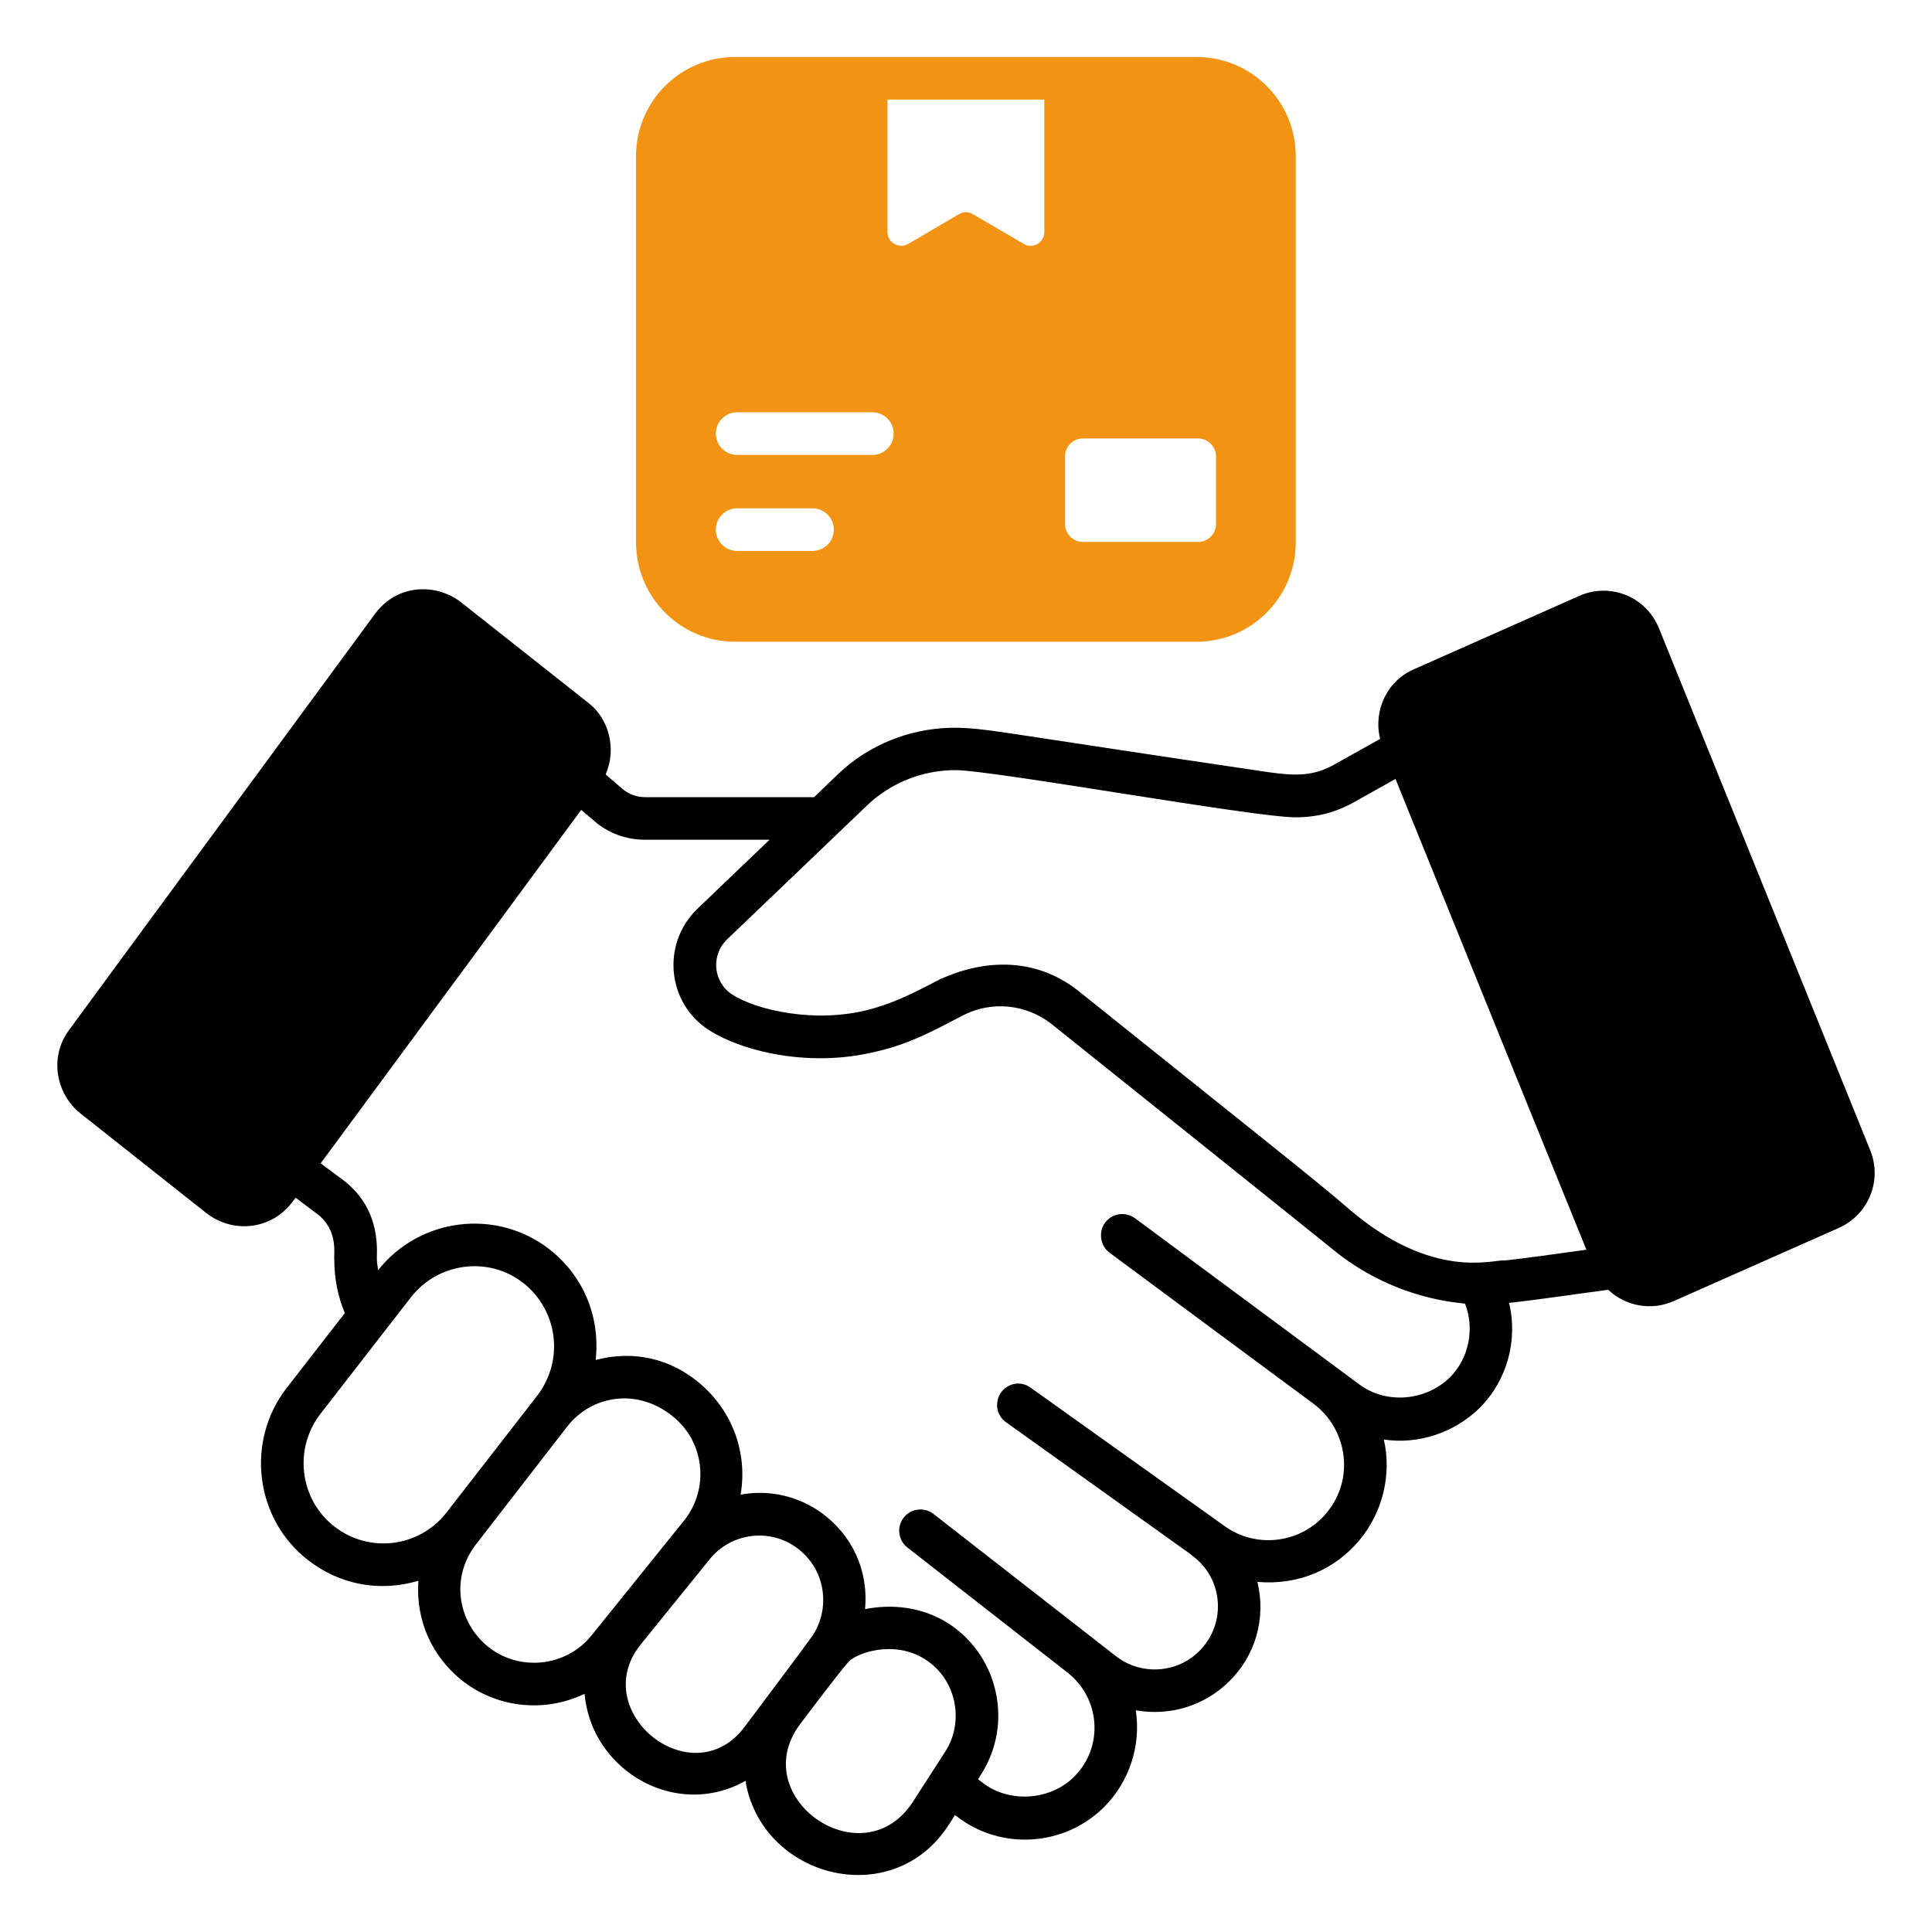 <svg id="SvgjsSvg1013" width="288" height="288" xmlns="http://www.w3.org/2000/svg" version="1.1" xmlns:xlink="http://www.w3.org/1999/xlink" xmlns:svgjs="http://svgjs.com/svgjs"><defs id="SvgjsDefs1014"></defs><g id="SvgjsG1015"><svg xmlns="http://www.w3.org/2000/svg" enable-background="new 0 0 68 68" viewBox="0 0 68 68" width="288" height="288"><path d="M65.826,40.486L58.396,22.127c-0.45-1.13-1.73-1.64-2.82-1.15l-5.79,2.57
		c-0.96,0.4-1.46,1.46-1.21,2.46l-1.61,0.9c-0.72,0.41-1.35,0.41-2.33,0.27
		c-9.06-1.34-9.65-1.49-10.62-1.55c-1.52-0.1-2.94,0.37-4.03,1.2
		c-0.35,0.27-0.47,0.4-1.33,1.23h-5.96c-0.29,0-0.58-0.11-0.8-0.3l-0.58-0.5
		c0.39-0.88,0.13-1.95-0.61-2.52l-4.48-3.54c-0.85-0.66-2.22-0.67-3.02,0.4
		c-0.07,0.1-10.77,14.64-10.77,14.65c-0.71,0.95-0.47,2.24,0.38,2.93l4.46,3.53
		c0.95,0.729,2.3,0.57,3.03-0.42l0.1-0.13l0.73,0.55c0.8,0.58,0.6,1.47,0.63,1.64
		c0,0.66,0.13,1.29,0.37,1.87l-2.05,2.64c-1.45,1.88-1.11,4.6,0.75,6.05
		c1.05,0.82,2.44,1.16,3.89,0.73c-0.1,1.43,0.5,2.67,1.51,3.49
		c1.2,0.96,2.87,1.19,4.34,0.49c0.101,1.177,0.728,2.176,1.608,2.81
		c1.131,0.816,2.68,1.03,4.062,0.25c0.01,0.04,0.01,0.07,0.01,0.11
		c0.211,1.099,0.846,1.96,1.672,2.512c1.68,1.123,4.151,0.967,5.458-1.062
		c0.02-0.02,0.11-0.16,0.22-0.35l0.09,0.06c1.57,1.2,3.79,1.03,5.17-0.35
		c0.88-0.89,1.3-2.15,1.11-3.4c1.17,0.21,2.41-0.14,3.3-1.03
		c0.88-0.87,1.3-2.16,0.98-3.49c1.46,0.13,2.73-0.45,3.57-1.44
		c0.86-1.02,1.16-2.37,0.88-3.57c1.21,0.18,2.47-0.23,3.37-1.11
		c0.98-0.98,1.35-2.39,1.04-3.7c1.04-0.11,2.4-0.32,3.49-0.46
		c0.61,0.58,1.53,0.75,2.32,0.39l5.8-2.57C65.766,42.746,66.256,41.556,65.826,40.486z
		 M15.716,53.236c-0.96,1.23-2.72,1.45-3.95,0.49c-1.22-0.95-1.44-2.73-0.49-3.96
		l3.19-4.11c0.96-1.23,2.74-1.45,3.95-0.5c1.21,0.95,1.46,2.7,0.49,3.97L15.716,53.236z
		 M20.816,57.567c-0.89,1.1-2.53,1.28-3.64,0.39c-1.08-0.88-1.33-2.46-0.4-3.63
		c0.23-0.3,3.19-4.12,3.19-4.12c0.85-1.09,2.46-1.38,3.72-0.35
		c1.11,0.89,1.29,2.53,0.4,3.65L20.816,57.567z M26.226,60.756
		c-0.873,1.184-2.173,1.13-3.095,0.495c-1.021-0.704-1.579-2.122-0.585-3.365l2.42-2.99
		c0.75-0.95,2.14-1.13,3.1-0.4c1.01,0.75,1.17,2.14,0.52,3.09
		C28.316,57.976,26.896,59.857,26.226,60.756z M33.266,61.656l-1.14,1.77
		c-0.868,1.327-2.296,1.315-3.303,0.656c-1.042-0.683-1.634-2.059-0.687-3.366
		c1.77-2.34,1.68-2.15,1.72-2.21c0.23-0.3,1.59-0.82,2.71-0.1
		C33.696,59.127,33.936,60.636,33.266,61.656z M51.026,48.486c-0.86,0.83-2.23,0.94-3.17,0.25
		l-7.91-5.86c-0.34-0.24-0.8-0.18-1.05,0.16c-0.23,0.3-0.19,0.79,0.15,1.05
		c0.21,0.16,7.17,5.31,7.17,5.31c1.19,0.87,1.5,2.64,0.46,3.87
		c-0.89,1.06-2.46,1.25-3.57,0.45c-5.14-3.67-6.84-4.88-6.84-4.88
		c-0.33-0.24-0.79-0.16-1.03,0.17c-0.24,0.34-0.17,0.81,0.17,1.05l6.53,4.67v0.01
		c1.12,0.79,1.25,2.4,0.28,3.37c-0.78,0.79-2.04,0.87-2.92,0.2l-6.44-5.02
		c-0.32-0.25-0.79-0.2-1.05,0.13c-0.25,0.32-0.2,0.79,0.13,1.05l5.62,4.39
		c1.18,0.91,1.3,2.63,0.25,3.68c-0.84,0.84-2.28,0.93-3.21,0.22l-0.17-0.13
		c0.04-0.07,0.08-0.13,0.09-0.15c0.41-0.63,0.62-1.36,0.62-2.09
		c0-1.25-0.6-2.5-1.76-3.25c-0.95-0.6-2.02-0.68-2.93-0.5c0.13-1.4-0.48-2.6-1.48-3.35
		c-0.87-0.65-1.92-0.86-2.9-0.68c0.25-1.43-0.26-2.96-1.5-3.97
		c-0.97-0.79-2.22-1.13-3.6-0.77c0.17-1.59-0.48-2.99-1.62-3.89
		c-1.88-1.46-4.57-1.12-6.04,0.73c-0.01-0.12-0.04-0.24-0.04-0.36
		c-0.03-0.16,0.24-1.77-1.24-2.85l-0.74-0.55c2.294-3.103,9.059-12.288,9.17-12.44
		l0.46,0.39c0.49,0.43,1.13,0.66,1.78,0.66h4.39c-0.59,0.56-1.87,1.79-2.56,2.45
		c-1.16,1.14-1.07,3.01,0.13,4.03c0.95,0.81,3.5,1.59,6.03,1.01
		c1.24-0.26,2.08-0.72,3.19-1.3c1.02-0.53,2.24-0.41,3.14,0.3
		c0.1,0.08,10.07,8.06,10.07,8.07c2.14,1.66,4.31,1.73,4.48,1.77
		C51.906,46.776,51.706,47.806,51.026,48.486z M52.956,44.366c-0.35-0.06-2.51,0.76-5.52-1.85
		c-1.07-0.93-3.33-2.71-9.48-7.64c-2.28-1.8-4.79-0.42-4.89-0.4
		c-0.917,0.48-1.754,0.915-2.782,1.129c-1.94,0.405-3.994-0.156-4.657-0.709
		c-0.52-0.45-0.58-1.29-0.05-1.82c5.31-5.07,5.01-4.82,5.32-5.05
		c0.77-0.59,1.74-0.92,2.73-0.92c1.31,0,10.49,1.66,11.97,1.66
		c0.78,0,1.45-0.18,2.11-0.56l1.41-0.79c3.63,8.96,5.88,14.51,6.72,16.57
		C54.746,44.136,53.706,44.286,52.956,44.366z" fill="#000000" class="svgShape color000000-0 selectable"></path><path d="M25.876,22.587h16.24c1.93,0,3.49-1.57,3.49-3.5V5.496c0-1.93-1.56-3.49-3.49-3.49
		H25.876c-1.93,0-3.49,1.56-3.49,3.49v13.59C22.386,21.016,23.946,22.587,25.876,22.587z
		 M37.486,16.064c0-0.349,0.282-0.631,0.631-0.631h4.051c0.348,0,0.631,0.283,0.631,0.631v2.379
		c0,0.349-0.282,0.632-0.631,0.632h-4.051c-0.349,0-0.631-0.283-0.631-0.632V16.064z M31.236,3.506
		h5.52v4.66c0,0.37-0.4,0.61-0.72,0.42l-1.8-1.05c-0.15-0.09-0.33-0.09-0.48,0
		l-1.79,1.05c-0.33,0.19-0.73-0.05-0.73-0.42V3.506z M25.945,14.511h4.76
		c0.414,0,0.75,0.335,0.75,0.75c0,0.414-0.336,0.75-0.75,0.75h-4.76c-0.414,0-0.75-0.336-0.75-0.75
		C25.195,14.847,25.531,14.511,25.945,14.511z M25.945,17.891h2.653c0.414,0,0.75,0.335,0.75,0.75
		c0,0.414-0.336,0.75-0.75,0.75h-2.653c-0.414,0-0.75-0.336-0.75-0.75
		C25.195,18.227,25.531,17.891,25.945,17.891z" fill="#f39313" class="svgShape color000000-1 selectable"></path></svg></g></svg>